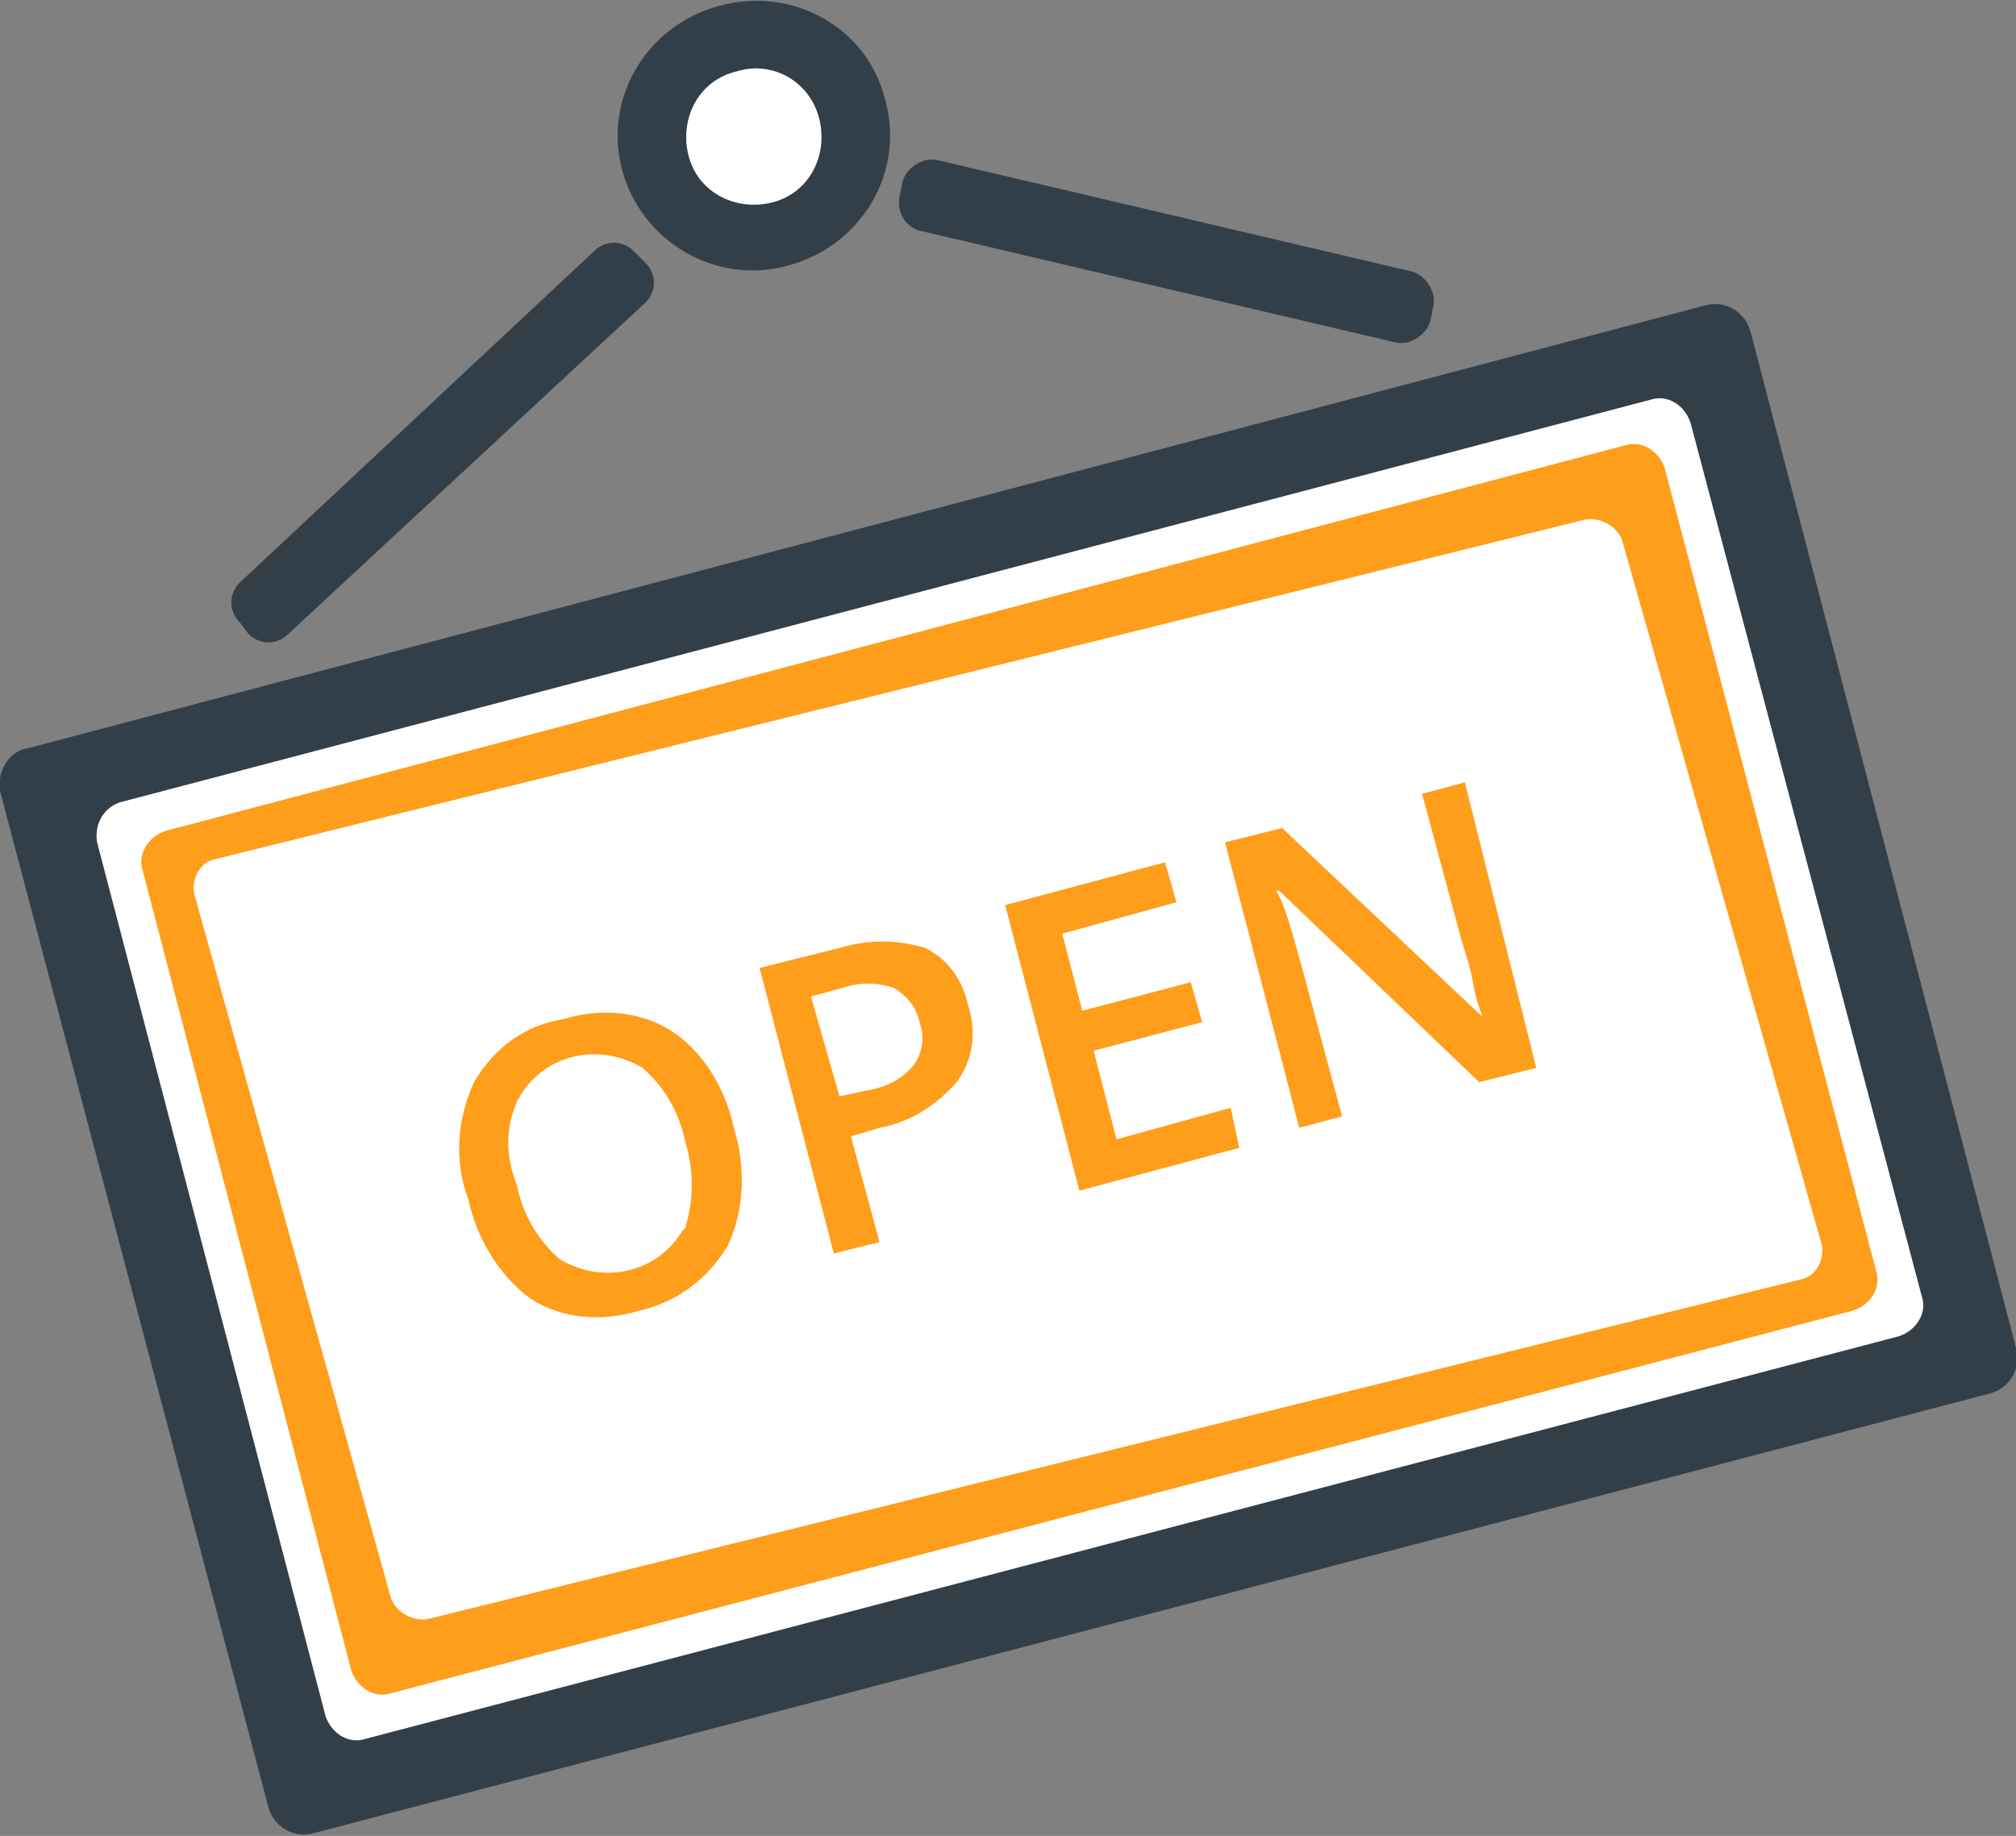 <?xml version="1.0" encoding="utf-8"?>
<!-- Generator: Adobe Illustrator 22.1.0, SVG Export Plug-In . SVG Version: 6.00 Build 0)  -->
<svg version="1.1" id="Layer_1" xmlns="http://www.w3.org/2000/svg" xmlns:xlink="http://www.w3.org/1999/xlink" x="0px" y="0px"
	 viewBox="0 0 70.6 64.3" style="enable-background:new 0 0 70.6 64.3;" xml:space="preserve">
<rect x="0" y="0" width="70.6" height="64.3" fill="#808080" stroke="none"/>
<style type="text/css">
	.st0{fill:#333F48;}
	.st1{fill:#FFFFFF;}
	.st2{fill:#FF9E1B;}
</style>
<title>HSO</title>
<path class="st0" d="M70.6,47.2c0.2,0.7-0.2,1.4-0.9,1.6c0,0,0,0,0,0L11,64.2c-0.7,0.2-1.4-0.2-1.6-0.9c0,0,0,0,0,0L0,27.7
	C-0.1,27,0.3,26.3,1,26.2l58.7-15.5c0.7-0.2,1.4,0.2,1.6,0.9c0,0,0,0,0,0L70.6,47.2z"/>
<path class="st1" d="M67.3,45.4c0.2,0.6-0.2,1.2-0.8,1.4L12.8,60.9c-0.6,0.2-1.2-0.2-1.4-0.8c0,0,0,0,0,0L3.4,29.5
	c-0.1-0.6,0.2-1.2,0.8-1.4L57.8,14c0.6-0.2,1.2,0.2,1.4,0.8c0,0,0,0,0,0L67.3,45.4z"/>
<path class="st2" d="M65.7,44.5c0.2,0.6-0.2,1.2-0.8,1.4L13.7,59.3c-0.6,0.2-1.2-0.2-1.4-0.8c0,0,0,0,0,0L5,30.5
	c-0.2-0.6,0.2-1.2,0.8-1.4c0,0,0,0,0,0l51.1-13.5c0.6-0.2,1.2,0.2,1.4,0.8c0,0,0,0,0,0L65.7,44.5z"/>
<path class="st1" d="M63.8,43.6c0.1,0.5-0.2,1.1-0.7,1.2c0,0,0,0,0,0L15,56.7c-0.5,0.1-1.1-0.2-1.3-0.7L6.8,31.3
	c-0.1-0.5,0.2-1.1,0.7-1.2c0,0,0,0,0,0l48-11.9c0.5-0.1,1.1,0.2,1.3,0.7L63.8,43.6z"/>
<path class="st0" d="M31,3.5c0.7,2.5-0.8,5.1-3.4,5.8C25.1,10,22.5,8.5,21.8,6s0.8-5.1,3.4-5.8c0,0,0,0,0,0C27.8-0.5,30.4,1,31,3.5z
	"/>
<path class="st1" d="M28.7,4.2c0.3,1.3-0.4,2.6-1.7,2.9c-1.3,0.3-2.6-0.4-2.9-1.7c-0.3-1.3,0.4-2.6,1.7-2.9c0,0,0,0,0,0
	C27.1,2.1,28.4,2.9,28.7,4.2C28.7,4.1,28.7,4.2,28.7,4.2z"/>
<path class="st0" d="M22.6,9.2c0.4,0.4,0.4,1,0,1.4c0,0,0,0,0,0L10.1,22.2c-0.4,0.4-1,0.4-1.4,0c0,0,0,0,0,0l-0.3-0.4
	c-0.4-0.4-0.4-1,0-1.4c0,0,0,0,0,0L20.8,8.8c0.4-0.4,1-0.4,1.4,0c0,0,0,0,0,0L22.6,9.2z"/>
<path class="st0" d="M31.5,6.9l0.1-0.5c0.1-0.5,0.7-0.9,1.2-0.8l16.6,3.9c0.5,0.1,0.9,0.7,0.8,1.2l-0.1,0.5
	c-0.1,0.5-0.7,0.9-1.2,0.8L32.3,8.1C31.7,8,31.4,7.4,31.5,6.9z"/>
<path class="st2" d="M25.7,39.5c0.4,1.3,0.4,2.8-0.2,4.1c-0.7,1.2-1.8,2-3.1,2.3c-1.3,0.4-2.7,0.3-3.8-0.4c-1.1-0.8-1.9-2.1-2.2-3.5
	c-0.5-1.3-0.4-2.8,0.2-4.1c0.7-1.2,1.8-2,3.1-2.2c1.3-0.4,2.7-0.3,3.8,0.4C24.6,36.8,25.4,38.1,25.7,39.5z M18.1,41.5
	c0.2,1,0.7,1.9,1.5,2.6c1.5,0.9,3.4,0.5,4.3-1c0,0,0.1-0.1,0.1-0.1c0.3-1,0.3-2,0-3c-0.2-1-0.7-1.9-1.5-2.6c-1.5-0.9-3.4-0.5-4.3,1
	c0,0.1-0.1,0.1-0.1,0.2C17.7,39.5,17.7,40.5,18.1,41.5z"/>
<path class="st2" d="M33.9,35.2c0.3,0.9,0.2,1.9-0.4,2.7c-0.7,0.8-1.6,1.4-2.7,1.6l-1,0.3l1,3.7l-1.6,0.4l-2.6-10l2.8-0.7
	c1-0.3,2-0.3,3,0C33.2,33.6,33.7,34.3,33.9,35.2z M29.4,38.4l0.9-0.2c0.7-0.1,1.3-0.4,1.7-0.9c0.3-0.4,0.4-1,0.2-1.5
	c-0.1-0.5-0.4-0.9-0.9-1.2c-0.6-0.2-1.2-0.2-1.8,0l-1.1,0.3L29.4,38.4z"/>
<path class="st2" d="M43.4,40.2l-5.6,1.5l-2.6-10l5.6-1.5l0.4,1.4l-4,1.1l0.7,2.7l3.8-1l0.4,1.4l-3.8,1l0.8,3.1l4-1.1L43.4,40.2z"/>
<path class="st2" d="M53.8,37.4l-2,0.5l-7-6.7h-0.1l0.2,0.4c0.3,0.8,0.5,1.6,0.7,2.3l1.4,5.2l-1.5,0.4l-2.6-10l2-0.5l7,6.6l0,0
	c0-0.1-0.2-0.5-0.3-1.1s-0.3-1.2-0.4-1.5l-1.4-5.2l1.5-0.4L53.8,37.4z"/>
</svg>

